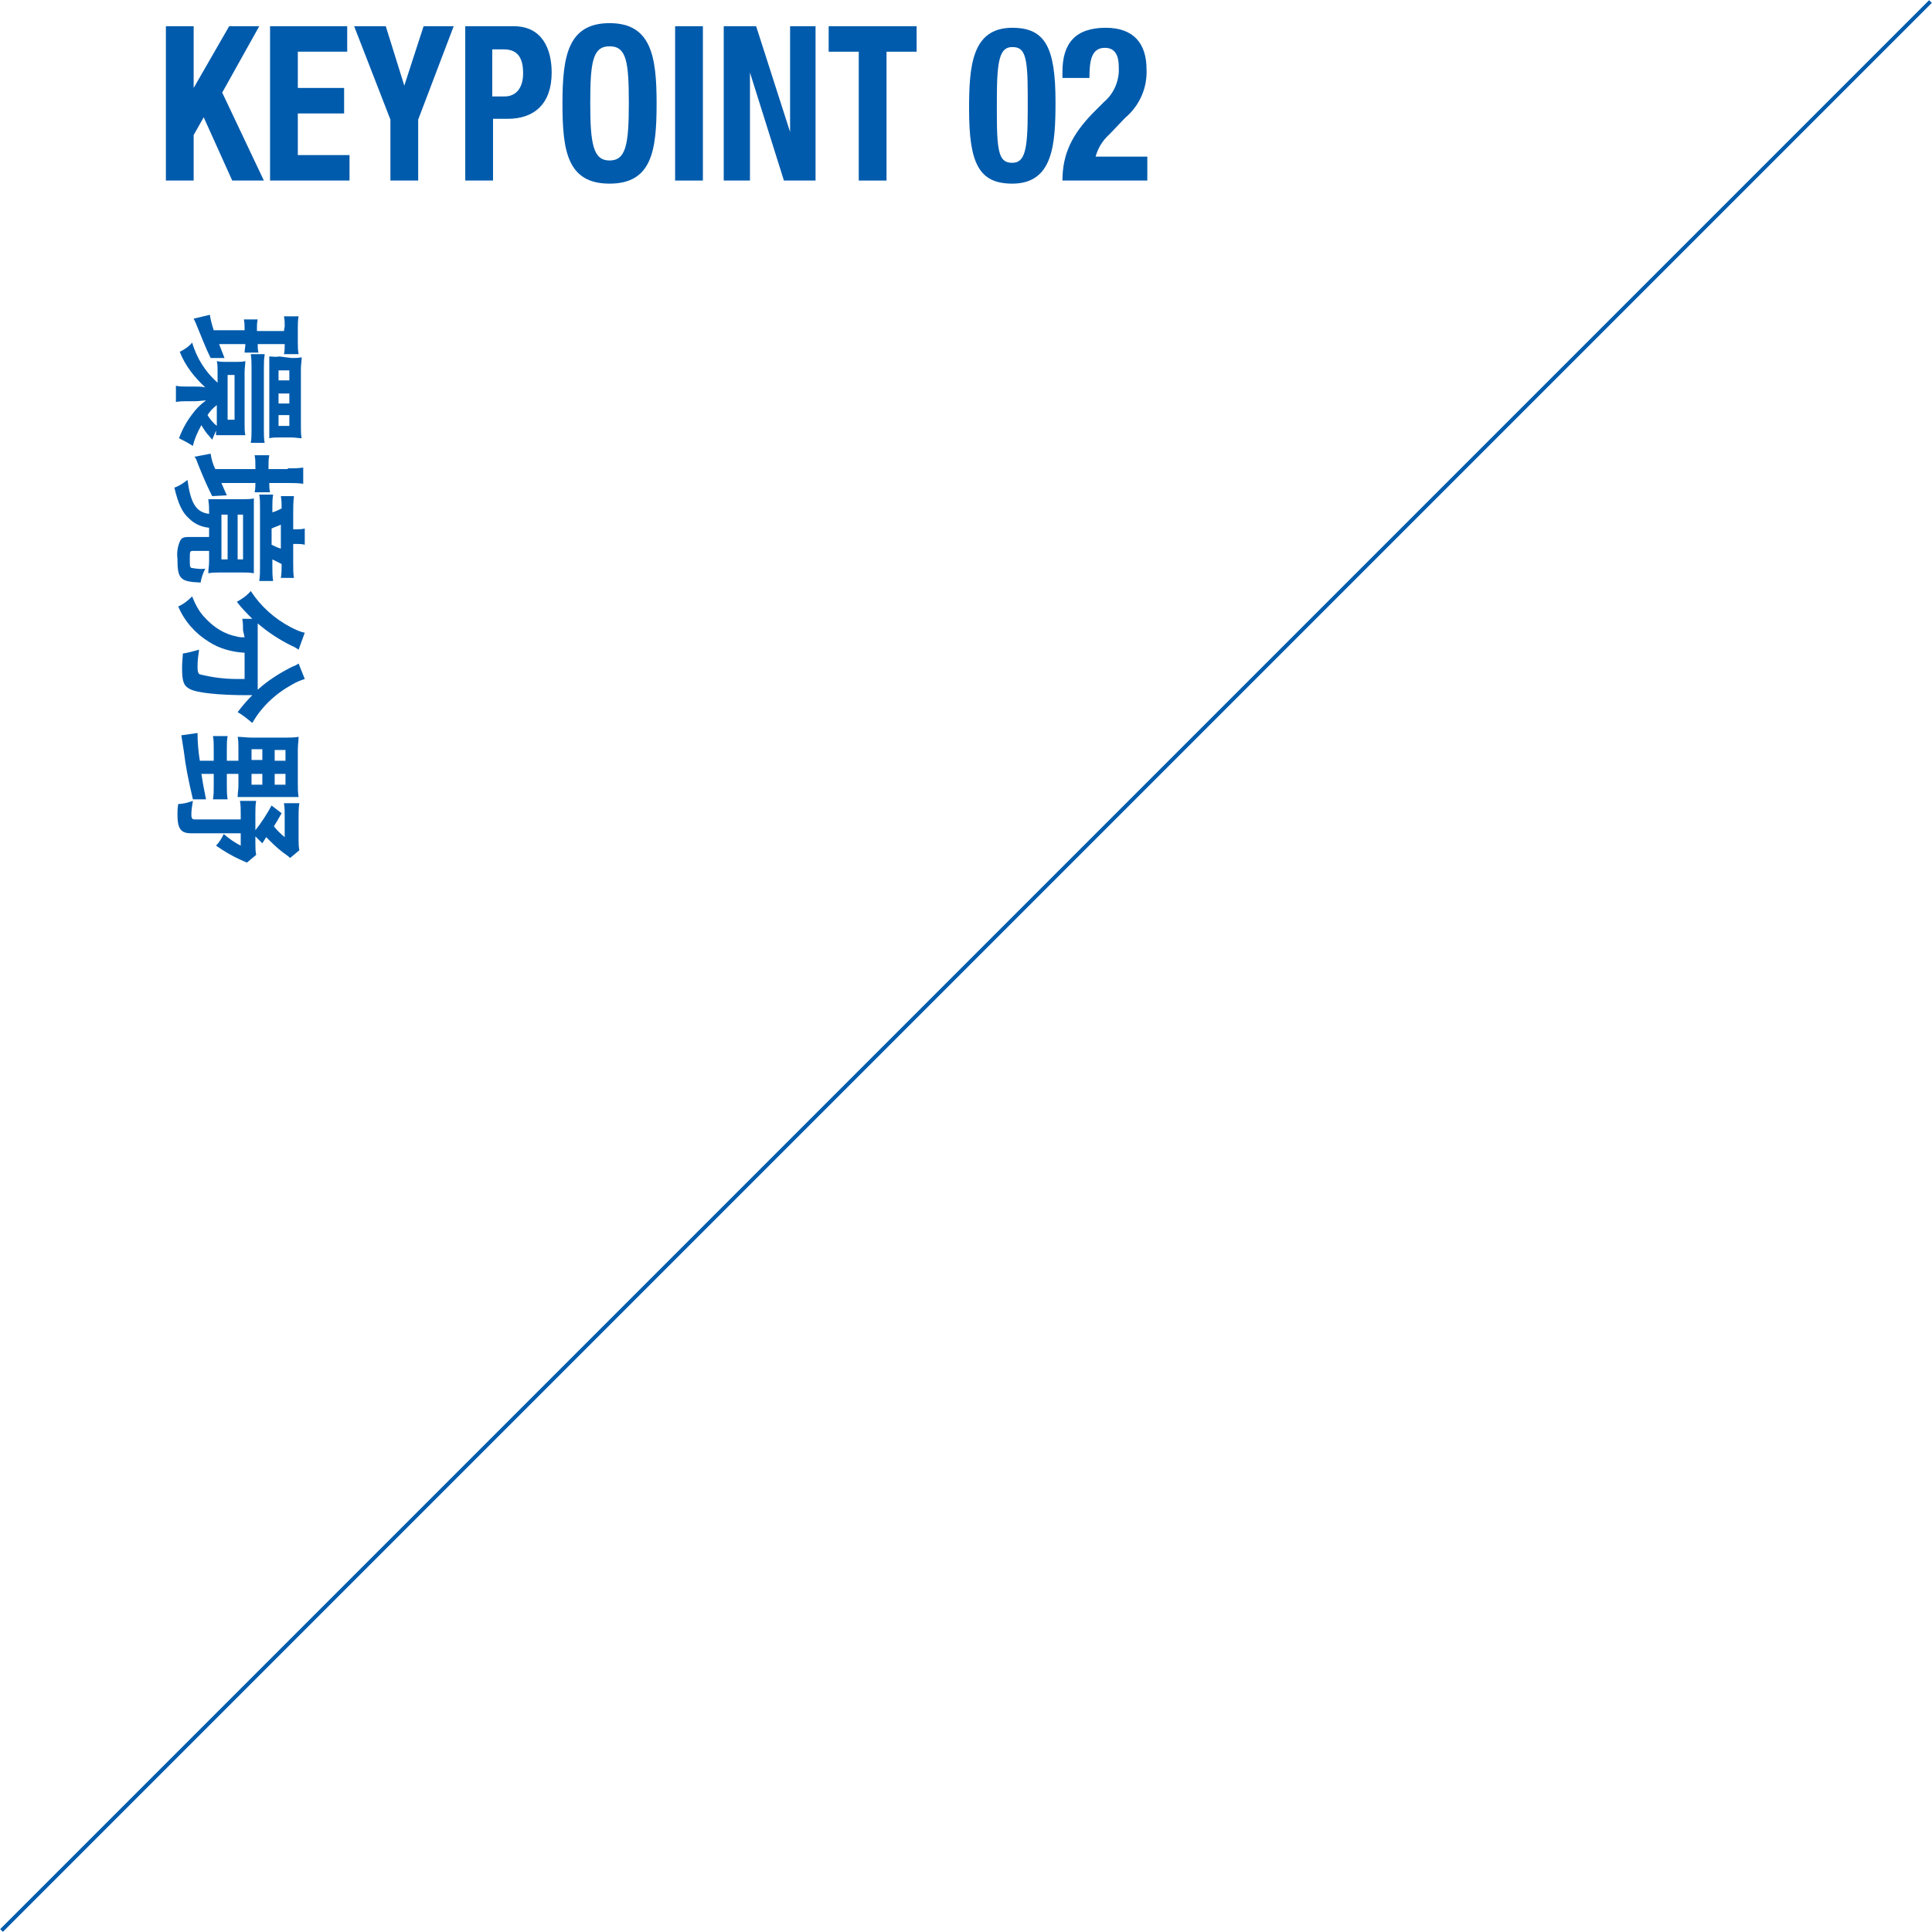 <?xml version="1.0" encoding="utf-8"?>
<!-- Generator: Adobe Illustrator 21.1.0, SVG Export Plug-In . SVG Version: 6.00 Build 0)  -->
<svg version="1.1" id="レイヤー_1" xmlns="http://www.w3.org/2000/svg" xmlns:xlink="http://www.w3.org/1999/xlink" x="0px"
	 y="0px" viewBox="0 0 250.4 250.4" style="enable-background:new 0 0 250.4 250.4;" xml:space="preserve">
<style type="text/css">
	.st0{fill:#005BAC;}
	.st1{fill:none;stroke:#005BAC;stroke-width:0.5;stroke-miterlimit:10;}
</style>
<g id="レイヤー_2">
	<g id="レイアウト">
		<path class="st0" d="M27.5,57c-0.1-0.2-0.2-0.2-0.4-0.5c-0.4-0.4-0.7-0.9-1-1.4c-0.5,0.9-0.9,1.8-1.1,2.7c-0.6-0.4-1.2-0.7-1.8-1
			c0.4-1.1,1-2.2,1.7-3.1c0.5-0.7,1.1-1.3,1.8-1.8c-0.4,0-0.9,0.1-1.4,0.1h-1c-0.5,0-1,0-1.5,0.1v-2.1c0.5,0.1,1,0.1,1.5,0.1h1
			c0.3,0,0.9,0,1.3,0.1c-1.4-1.3-2.6-2.8-3.3-4.6c0.6-0.3,1.2-0.7,1.6-1.2c0.6,2,1.7,3.8,3.3,5.2v-1.4c0-0.5,0-1-0.1-1.4
			c0.4,0.1,0.8,0.1,1.1,0.1h1.5c0.4,0,0.7,0,1.1-0.1c0,0.4-0.1,0.9-0.1,1.5v6.5c0,0.7,0,1.2,0.1,1.6c-0.4,0-0.8,0-1.1,0h-1.6
			c-0.4,0-0.7,0-1.1,0c0-0.2,0-0.4,0-0.6L27.5,57z M36.9,42.3c0-0.4,0-0.9-0.1-1.3h1.9c-0.1,0.5-0.1,1-0.1,1.5v1.8
			c0,0.5,0,1.1,0.1,1.6h-1.9c0.1-0.4,0.1-0.8,0.1-1.1v-0.2h-3.5c0,0.4,0,0.7,0.1,1.1h-1.8c0-0.4,0.1-0.7,0.1-1.1h-3.4
			c0.2,0.5,0.3,0.8,0.7,1.8h-1.8c-0.7-1.4-1.2-2.8-1.8-4.2c-0.1-0.3-0.3-0.7-0.4-0.9l2.1-0.5c0.1,0.7,0.3,1.4,0.5,2h4v-0.2
			c0-0.4,0-0.8-0.1-1.2h1.8c-0.1,0.4-0.1,0.8-0.1,1.3v0.2h3.5L36.9,42.3z M28.1,52.5c-0.5,0.4-0.9,0.8-1.2,1.3
			c0.3,0.5,0.7,1,1.2,1.4C28.1,55.2,28.1,52.5,28.1,52.5z M29.5,48.6v5.8h0.9v-5.8H29.5z M34.3,46c-0.1,0.6-0.1,1.2-0.1,1.7v8
			c0,0.6,0,1.2,0.1,1.7h-1.8c0.1-0.6,0.1-1.1,0.1-1.7v-8c0-0.6,0-1.2-0.1-1.8H34.3z M37.8,46.4c0.4,0,0.9,0,1.3-0.1
			c0,0.5-0.1,1-0.1,1.4v7.7c0,0.4,0,1,0.1,1.4c-0.4,0-0.8-0.1-1.3-0.1h-1.7c-0.4,0-0.8,0-1.2,0.1c0-0.4,0-0.7,0-1.4v-7.8
			c0-0.7,0-0.9,0-1.4c0.4,0,0.8,0.1,1.3,0L37.8,46.4z M37.5,49.4V48h-1.4v1.3H37.5z M37.5,52.3v-1.3h-1.4v1.3H37.5z M37.5,55.2v-1.4
			h-1.4v1.4H37.5z"/>
		<path class="st0" d="M27.1,66.3c0-0.6,0-0.8-0.1-1.6c0.4,0,0.6,0,1.3,0h3.2c0.5,0,0.9,0,1.4-0.1c0,0.5,0,0.9,0,1.7v6.3
			c0,0.8,0,1.2,0,1.7c-0.5-0.1-0.9-0.1-1.4-0.1h-3.1c-0.5,0-0.9,0-1.4,0.1c0-0.5,0.1-1,0.1-1.5v-1.4h-2.1c-0.4,0-0.4,0.1-0.4,1.1
			c0,0.8,0,1,0.2,1.1c0.6,0.1,1.2,0.2,1.8,0.1c-0.3,0.6-0.5,1.2-0.6,1.8C23.3,75.4,23,75,23,72.4c-0.1-0.7,0-1.5,0.3-2.2
			c0.2-0.5,0.5-0.6,1.1-0.6h2.7v-1.2c-1-0.1-1.9-0.5-2.6-1.2c-0.9-0.8-1.4-1.9-1.9-4c0.6-0.2,1.2-0.6,1.7-1c0.4,3,1.1,4.2,2.8,4.4
			L27.1,66.3z M37.3,60.7c0.7,0,1.3,0,2-0.1v2.1c-0.7-0.1-1.3-0.1-2-0.1h-2.4c0,0.4,0,0.8,0.1,1.2H33c0.1-0.4,0.1-0.8,0.1-1.2h-4.4
			c0.2,0.5,0.3,0.7,0.7,1.6l-1.9,0.1c-0.6-1.2-1.1-2.3-1.9-4.3c-0.1-0.3-0.2-0.6-0.4-0.8l2.1-0.4c0.1,0.7,0.3,1.4,0.6,2h5.2v-0.4
			c0-0.5,0-0.9-0.1-1.4h1.9c-0.1,0.5-0.1,1-0.1,1.4v0.4H37.3z M28.7,66.7v5.8h0.8v-5.8H28.7z M30.8,66.7v5.8h0.7v-5.8H30.8z M38,73
			c0,0.8,0,1.4,0.1,1.9h-1.7c0.1-0.6,0.1-1.2,0.1-1.8c-0.4-0.2-0.8-0.4-1.2-0.6v1c0,0.6,0,1.2,0.1,1.8h-1.8c0.1-0.6,0.1-1.3,0.1-1.9
			v-7.6c0-0.6,0-1.1-0.1-1.7h1.8c-0.1,0.5-0.1,1.1-0.1,1.6v0.7c0.4-0.1,0.8-0.3,1.2-0.5c0-0.5,0-1-0.1-1.6h1.7
			C38,65.1,38,65.8,38,66.4v2.2h0.4c0.4,0,0.7,0,1.1-0.1v2.1c-0.4-0.1-0.7-0.1-1.1-0.1H38V73z M35.2,70.6c0.4,0.2,0.8,0.4,1.2,0.5
			V68c-0.4,0.2-0.8,0.3-1.2,0.5V70.6z"/>
		<path class="st0" d="M31.5,81.7c0-0.5,0-1-0.1-1.5h1.3c-0.7-0.7-1.4-1.4-2-2.2c0.7-0.4,1.3-0.8,1.8-1.4c1.3,2,3.1,3.6,5.2,4.7
			c0.6,0.3,1.2,0.6,1.8,0.7l-0.8,2.2c-0.3-0.2-0.6-0.4-0.9-0.5c-1.6-0.8-3-1.7-4.4-2.9c0,0.3,0,0.6,0,0.9v6.6c0,0.4,0,0.7,0,1.1
			c1.3-1.2,2.9-2.2,4.5-3c0.3-0.1,0.5-0.2,0.8-0.4l0.8,2c-0.6,0.2-1.1,0.4-1.6,0.7c-2.2,1.2-4,2.9-5.2,5c-0.6-0.5-1.2-1-1.9-1.4
			c0.6-0.8,1.2-1.5,1.9-2.2h-0.6c-3.7,0-6.6-0.3-7.5-0.8c-0.8-0.4-1-1-1-2.7c0-0.4,0-0.7,0.1-1.9c0.7-0.1,1.4-0.3,2.1-0.5
			c-0.1,0.7-0.2,1.4-0.2,2.2c0,0.7,0.1,0.9,0.3,1c1.6,0.4,3.2,0.6,4.8,0.6h1v-3.4c-1.6-0.1-3.2-0.5-4.6-1.4c-1.8-1.1-3.2-2.7-4-4.6
			c0.7-0.3,1.3-0.8,1.8-1.3c0.4,1,0.9,2,1.7,2.8c1.1,1.2,2.5,2.1,4.1,2.4c0.3,0.1,0.7,0.1,1,0.1L31.5,81.7z"/>
		<path class="st0" d="M34,109.3l-0.9-0.9v0.9c0,0.5,0,1,0.1,1.5l-1.2,1l-0.9-0.4c-1.1-0.5-2.1-1.1-3.1-1.8c0.4-0.4,0.7-0.9,1-1.5
			c0.7,0.6,1.4,1.1,2.2,1.5V108h-6.4c-1.4,0-1.8-0.6-1.8-2.5c0-0.3,0-0.7,0.1-1.3c0.7,0,1.3-0.2,1.9-0.4c-0.1,0.6-0.2,1.2-0.2,1.8
			c0,0.4,0.1,0.6,0.4,0.6h6v-0.8c0-0.5,0-1.1-0.1-1.6h2.1c-0.1,0.5-0.1,1.1-0.1,1.6v2.2c0.8-1,1.5-2.1,2.1-3.2l1.3,1
			c-0.5,0.9-0.7,1.2-1,1.7c0.4,0.5,0.9,1,1.4,1.4v-2.8c0-0.5,0-1.1-0.1-1.6h2c-0.1,0.6-0.1,1.2-0.1,1.7v2.9c0,0.5,0,1,0.1,1.5
			l-1.2,1c-0.3-0.3-0.5-0.4-0.9-0.7c-0.8-0.6-1.5-1.3-2.2-2L34,109.3z M30.9,97c0-0.6,0-1.1-0.1-1.5c0.6,0,1.2,0.1,1.8,0.1h4.4
			c0.6,0,1.1,0,1.7-0.1c0,0.5-0.1,1-0.1,1.7v4.4c0,0.6,0,1.1,0.1,1.7c-0.5,0-0.9,0-1.7,0h-4.6c-0.9,0-1.2,0-1.6,0
			c0-0.5,0.1-1,0.1-1.4v-1.6h-1.5v1.6c0,0.6,0,1.1,0.1,1.7h-1.9c0.1-0.6,0.1-1.1,0.1-1.7v-1.6h-1.6c0.2,1.3,0.3,1.8,0.6,3.3h-1.7
			c-0.6-2.6-0.9-4-1.2-6.4c-0.1-0.6-0.2-1.3-0.3-1.9l2.1-0.3c0,1.2,0.1,2.4,0.3,3.6h1.8V97c0-0.5,0-1.1-0.1-1.6h1.9
			c-0.1,0.5-0.1,1.1-0.1,1.6v1.6h1.5V97z M34,97.1h-1.4v1.4H34L34,97.1z M32.6,100.3v1.4H34v-1.4L32.6,100.3z M37,97.2h-1.4v1.4H37
			V97.2z M35.6,100.3v1.4H37v-1.4H35.6z"/>
		<path class="st0" d="M25.1,3.4v8h0l4.6-8h3.9L28.8,12l5.4,11.4h-4.1l-3.7-8.2l-1.3,2.3v5.9h-3.6v-20H25.1z"/>
		<path class="st0" d="M45,3.4v3.3h-6.4v4.7h6v3.3h-6v5.4h6.7v3.3H35v-20H45z"/>
		<path class="st0" d="M50,3.4l2.4,7.7l0,0l2.5-7.7h3.9l-4.6,12.1v7.9h-3.6v-7.9L45.9,3.4H50z"/>
		<path class="st0" d="M60.2,3.4h6.4c3.7,0,4.9,3,4.9,6c0,4.1-2.3,6-5.7,6h-1.9v8h-3.6V3.4z M63.8,12.5h1.6c1.4,0,2.4-1,2.4-3
			s-0.7-3.1-2.5-3.1h-1.5V12.5z"/>
		<path class="st0" d="M79,3c5.4,0,6.1,4.3,6.1,10.4S84.5,23.8,79,23.8s-6.1-4.3-6.1-10.4S73.6,3,79,3z M79,20.8
			c2.1,0,2.5-2,2.5-7.4S81.2,6,79,6s-2.5,2.1-2.5,7.4S76.9,20.8,79,20.8L79,20.8z"/>
		<path class="st0" d="M87.5,23.4v-20h3.6v20H87.5z"/>
		<path class="st0" d="M98,3.4l4.4,13.7l0,0V3.4h3.3v20h-4.1l-4.4-14l0,0v14h-3.4v-20H98z"/>
		<path class="st0" d="M118.8,3.4v3.3h-3.9v16.7h-3.6V6.7h-3.9V3.4H118.8z"/>
		<path class="st0" d="M131.2,3.6c4.3,0,5.6,2.6,5.6,9.6c0,5.5-0.3,10.6-5.6,10.6c-4.3,0-5.6-2.6-5.6-9.6
			C125.6,8.7,125.9,3.6,131.2,3.6z M129.2,15c0,5,0.4,6.1,2,6.1s2-1.6,2-6.7v-2.2c0-5-0.4-6.1-2-6.1s-2,1.6-2,6.7V15z"/>
		<path class="st0" d="M148.7,23.4h-11c0-3.5,1.3-6,3.9-8.7l1.5-1.5c1.3-1.1,2-2.8,1.9-4.5c0-1.7-0.6-2.5-1.8-2.5
			c-1.8,0-2,1.8-2,3.9h-3.5V9.3c0-3.7,1.7-5.7,5.6-5.7c3.6,0,5.3,2,5.3,5.4c0.1,2.4-0.9,4.7-2.8,6.3l-2,2.1
			c-0.9,0.8-1.5,1.8-1.8,2.9h6.7L148.7,23.4z"/>
		<line class="st1" x1="0.2" y1="250.2" x2="250.2" y2="0.2"/>
	</g>
</g>
</svg>
